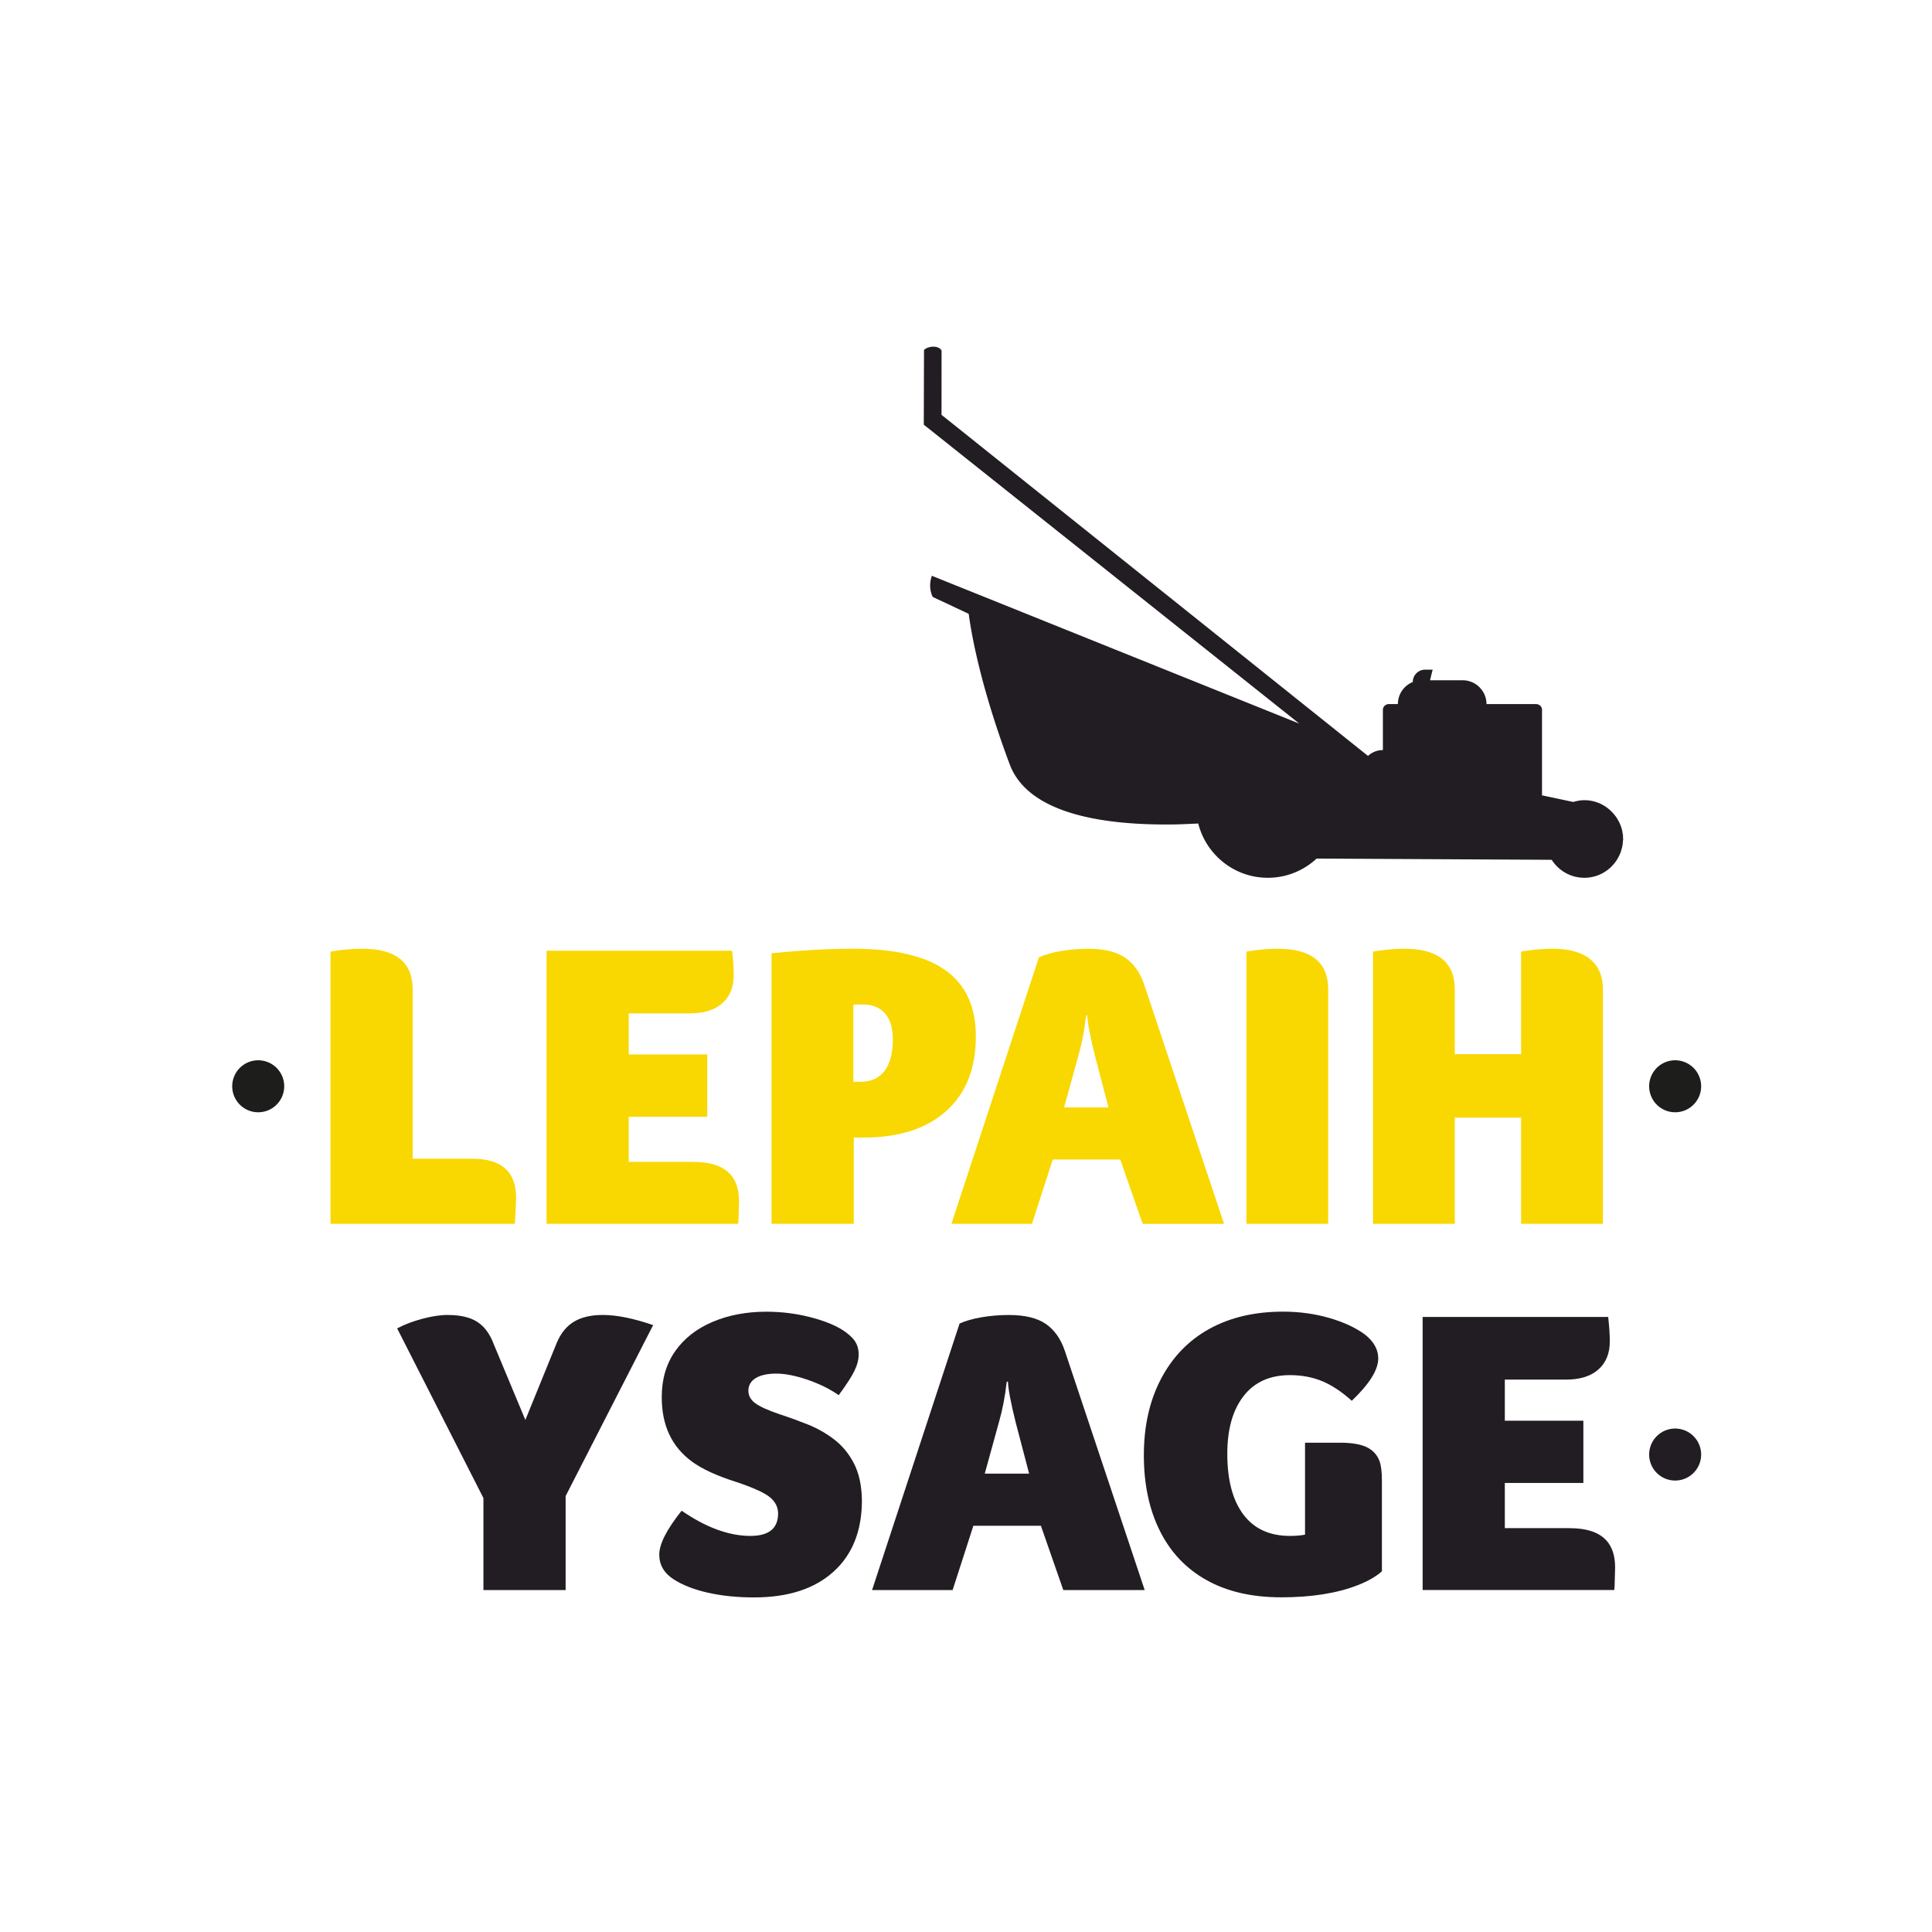 <?xml version="1.0" encoding="UTF-8"?>
<svg data-bbox="71.55 106.82 452.6 385.37" viewBox="0 0 595.28 595.28" xmlns="http://www.w3.org/2000/svg" data-type="color">
    <g>
        <path d="M101.82 293.2c3.43-.58 6.69-.88 9.78-.88 10.36 0 15.55 4.18 15.55 12.54v52.16h18.31c9.03 0 13.54 3.97 13.54 11.91 0 1.17-.04 2.4-.12 3.7-.08 1.3-.17 2.78-.25 4.45h-56.8V293.2z" fill="#f8d800" data-color="1"/>
        <path d="M213.78 358.02c9.28 0 13.92 4.01 13.92 12.04 0 .92-.02 1.74-.06 2.44-.04.71-.06 1.42-.06 2.13s-.04 1.53-.13 2.44H168.4v-84.13h57.17c.33 3.01.5 5.52.5 7.52 0 3.68-1.17 6.56-3.51 8.65-2.34 2.09-5.69 3.13-10.03 3.13h-18.81v12.66h24.2v19.18h-24.2V358h20.06z" fill="#f8d800" data-color="1"/>
        <path d="M300.67 319.28c0 9.95-3.05 17.64-9.15 23.07-6.1 5.44-14.59 8.15-25.45 8.15h-3.01v26.58h-25.33V293.7c9.36-.92 17.76-1.38 25.2-1.38 12.7 0 22.17 2.22 28.4 6.65 6.22 4.43 9.34 11.2 9.34 20.31zm-25.58 1c0-3.51-.8-6.19-2.38-8.02-1.59-1.84-3.89-2.76-6.9-2.76h-1.44c-.54 0-1.02.04-1.44.13v23.7h2.13c3.26 0 5.75-1.11 7.46-3.32 1.71-2.23 2.57-5.46 2.57-9.73z" fill="#f8d800" data-color="1"/>
        <path d="m352.07 377.08-6.9-19.81h-20.81l-6.39 19.81h-24.82l26.96-82.12c1.84-.83 4.12-1.48 6.83-1.94 2.72-.46 5.5-.69 8.34-.69 4.93 0 8.73.92 11.41 2.76 2.67 1.84 4.64 4.64 5.89 8.4l24.57 73.6h-25.08zm-14.67-51.66c-1.5-6.02-2.3-10.2-2.38-12.54h-.38c-.5 4.51-1.3 8.65-2.38 12.41l-4.39 15.92h13.67l-4.14-15.79z" fill="#f8d800" data-color="1"/>
        <path d="M409.24 377.08h-25.2V293.2c3.43-.58 6.64-.88 9.65-.88 10.36 0 15.55 4.18 15.55 12.54v72.22z" fill="#f8d800" data-color="1"/>
        <path d="M448.24 324.8h20.44v-31.6c3.43-.58 6.65-.88 9.65-.88 5.1 0 8.96 1.07 11.6 3.2s3.95 5.25 3.95 9.34v72.22h-25.2v-32.72h-20.44v32.72h-25.2V293.2c3.43-.58 6.64-.88 9.65-.88 10.36 0 15.55 4.18 15.55 12.54v19.94z" fill="#f8d800" data-color="1"/>
        <path d="M174.28 460.96v28.96h-25.33v-28.34l-26.58-52.28c2.17-1.17 4.74-2.15 7.71-2.95 2.97-.79 5.58-1.19 7.84-1.19 2.51 0 4.66.29 6.46.88 1.8.59 3.32 1.53 4.58 2.82 1.25 1.3 2.3 3.03 3.13 5.2l9.78 23.45 9.65-23.7c1.25-3.01 3.03-5.2 5.33-6.58 2.3-1.38 5.24-2.07 8.84-2.07 4.35 0 9.53 1.05 15.55 3.13l-26.96 52.67zm11.41-55.8c4.35 0 9.53 1.05 15.55 3.13l-26.96 52.66" fill="#221d22" data-color="2"/>
        <path d="M210.02 465.47c7.52 5.18 14.59 7.77 21.19 7.77 5.68 0 8.53-2.3 8.53-6.9 0-1.92-.81-3.57-2.44-4.95-1.63-1.38-5.04-2.95-10.22-4.7-6.1-1.92-10.72-4.03-13.85-6.33-3.13-2.3-5.48-5.1-7.02-8.4-1.55-3.3-2.32-7.12-2.32-11.47 0-5.52 1.38-10.24 4.14-14.17 2.76-3.93 6.6-6.94 11.53-9.03 4.93-2.09 10.45-3.13 16.55-3.13 4.51 0 8.88.52 13.1 1.57 4.22 1.05 7.63 2.36 10.22 3.95 1.84 1.17 3.15 2.34 3.95 3.51.79 1.17 1.19 2.55 1.19 4.14 0 1.59-.44 3.28-1.32 5.08-.88 1.8-2.49 4.28-4.83 7.46-2.76-1.92-5.98-3.51-9.65-4.76-3.68-1.25-6.85-1.88-9.53-1.88-2.76 0-4.89.46-6.39 1.38-1.5.92-2.26 2.22-2.26 3.89 0 1.5.69 2.78 2.07 3.82 1.38 1.05 3.91 2.19 7.59 3.45 2.84.92 5.72 1.97 8.65 3.13 2.92 1.17 5.64 2.72 8.15 4.64 2.51 1.92 4.53 4.39 6.08 7.4 1.55 3.01 2.36 6.77 2.44 11.28 0 9.45-2.93 16.8-8.78 22.07s-14 7.9-24.45 7.9c-5.18 0-9.9-.48-14.17-1.44-4.26-.96-7.77-2.32-10.53-4.08-3.01-1.92-4.51-4.47-4.51-7.65-.01-3.27 2.29-7.78 6.89-13.55z" fill="#221d22" data-color="2"/>
        <path d="m327.62 489.92-6.9-19.81h-20.81l-6.39 19.81H268.7l26.96-82.12c1.84-.83 4.12-1.48 6.83-1.94 2.72-.46 5.5-.69 8.34-.69 4.93 0 8.73.92 11.41 2.76 2.67 1.84 4.64 4.64 5.89 8.4l24.57 73.6h-25.08zm-14.67-51.66c-1.5-6.02-2.3-10.2-2.38-12.54h-.38c-.5 4.51-1.3 8.65-2.38 12.41l-4.39 15.92h13.67l-4.14-15.79z" fill="#221d22" data-color="2"/>
        <path d="M397.46 473.24c1.76 0 3.3-.13 4.64-.38v-28.34h11.03c2.09 0 3.95.19 5.58.56 1.63.38 2.97.98 4.01 1.82 1.04.84 1.82 1.92 2.32 3.26.5 1.34.75 3.34.75 6.02v27.96c-1.76 1.59-4.22 3.01-7.4 4.26-3.18 1.25-6.75 2.19-10.72 2.82-3.97.63-8.26.94-12.85.94-9.03 0-16.7-1.75-23.01-5.27-6.31-3.51-11.12-8.57-14.42-15.17-3.3-6.6-4.95-14.38-4.95-23.32 0-9.03 1.77-16.9 5.33-23.63 3.55-6.73 8.53-11.85 14.92-15.36 6.39-3.51 13.94-5.27 22.63-5.27 5.01 0 9.76.65 14.23 1.94 4.47 1.3 8.13 2.99 10.97 5.08 2.76 2.17 4.14 4.64 4.14 7.4 0 3.51-2.72 7.86-8.15 13.04-3.18-2.84-6.25-4.87-9.22-6.08-2.97-1.21-6.25-1.82-9.84-1.82-6.19 0-10.95 2.15-14.29 6.46-3.34 4.31-5.01 10.22-5.01 17.74 0 8.11 1.65 14.36 4.95 18.74 3.3 4.41 8.09 6.6 14.36 6.6z" fill="#221d22" data-color="2"/>
        <path d="M483.72 470.86c9.28 0 13.92 4.01 13.92 12.04 0 .92-.02 1.74-.06 2.44-.04.71-.06 1.42-.06 2.13s-.04 1.53-.13 2.44h-59.05v-84.13h57.17c.33 3.01.5 5.52.5 7.52 0 3.68-1.17 6.56-3.51 8.65-2.34 2.09-5.69 3.13-10.03 3.13h-18.81v12.66h24.2v19.18h-24.2v13.92h20.06z" fill="#221d22" data-color="2"/>
        <path fill="#1d1e1c" d="M524.15 334.7a8.01 8.01 0 1 1-16.02 0 8.01 8.01 0 0 1 16.02 0z" data-color="3"/>
        <path fill="#1d1e1c" d="M87.57 334.7a8.01 8.01 0 1 1-16.02 0 8.01 8.01 0 0 1 16.02 0z" data-color="3"/>
        <path fill="#221d22" d="M524.15 448.17a8.01 8.01 0 1 1-16.02 0 8.01 8.01 0 0 1 16.02 0z" data-color="2"/>
        <path d="M498.45 264.48c.34-.59.64-1.19.88-1.83.09-.23.14-.46.22-.7.15-.5.28-1 .37-1.52.06-.35.08-.7.11-1.06.02-.29.09-.57.09-.87 0-.17-.04-.33-.05-.49-.01-.16.03-.31.01-.47-.03-.34-.11-.67-.16-1-.03-.21-.06-.42-.1-.62-.13-.57-.31-1.13-.52-1.67-.2-.53-.46-1.03-.74-1.53-.09-.16-.17-.33-.27-.49-.31-.5-.66-.95-1.03-1.39-.02-.02-.03-.04-.05-.06-2.19-2.57-5.41-4.23-9.05-4.23-1.19 0-2.32.23-3.41.55l-9.66-2.05c.01-.09.03-.17.03-.26V218.7c0-.97-.83-1.76-1.85-1.76h-15.26c0-.98-.19-1.91-.54-2.76-1.09-2.68-3.73-4.58-6.8-4.58h-10.06l.81-3.27h-2.31c-2.1 0-3.81 1.7-3.81 3.81a7.325 7.325 0 0 0-4.59 6.8h-2.77c-1.02 0-1.85.79-1.85 1.76v12.41c-1.77 0-3.38.68-4.59 1.8L290.1 127.82l.01-19.79c-.84-1.67-4.06-1.49-5.41-.2l-.07 23.02 115.69 92.1-113.2-45.54c-.71 2.09-.78 4.24.25 6.51l11.1 5.21c.36 2.69 1.1 7.35 2.61 13.84 1.89 8.12 4.99 19.07 10.02 32.53 5.72 15.26 28.77 18.86 50.89 18.52 1.86-.03 5.04-.18 7.21-.28 2.42 9.6 11.09 16.72 21.44 16.72 5.81 0 11.08-2.26 15.03-5.92l72.43.38c2.12 3.32 5.82 5.54 10.06 5.54 4.35 0 8.12-2.34 10.21-5.82.02-.05.04-.11.08-.16z" fill="#221d22" data-color="2"/>
    </g>
</svg>
